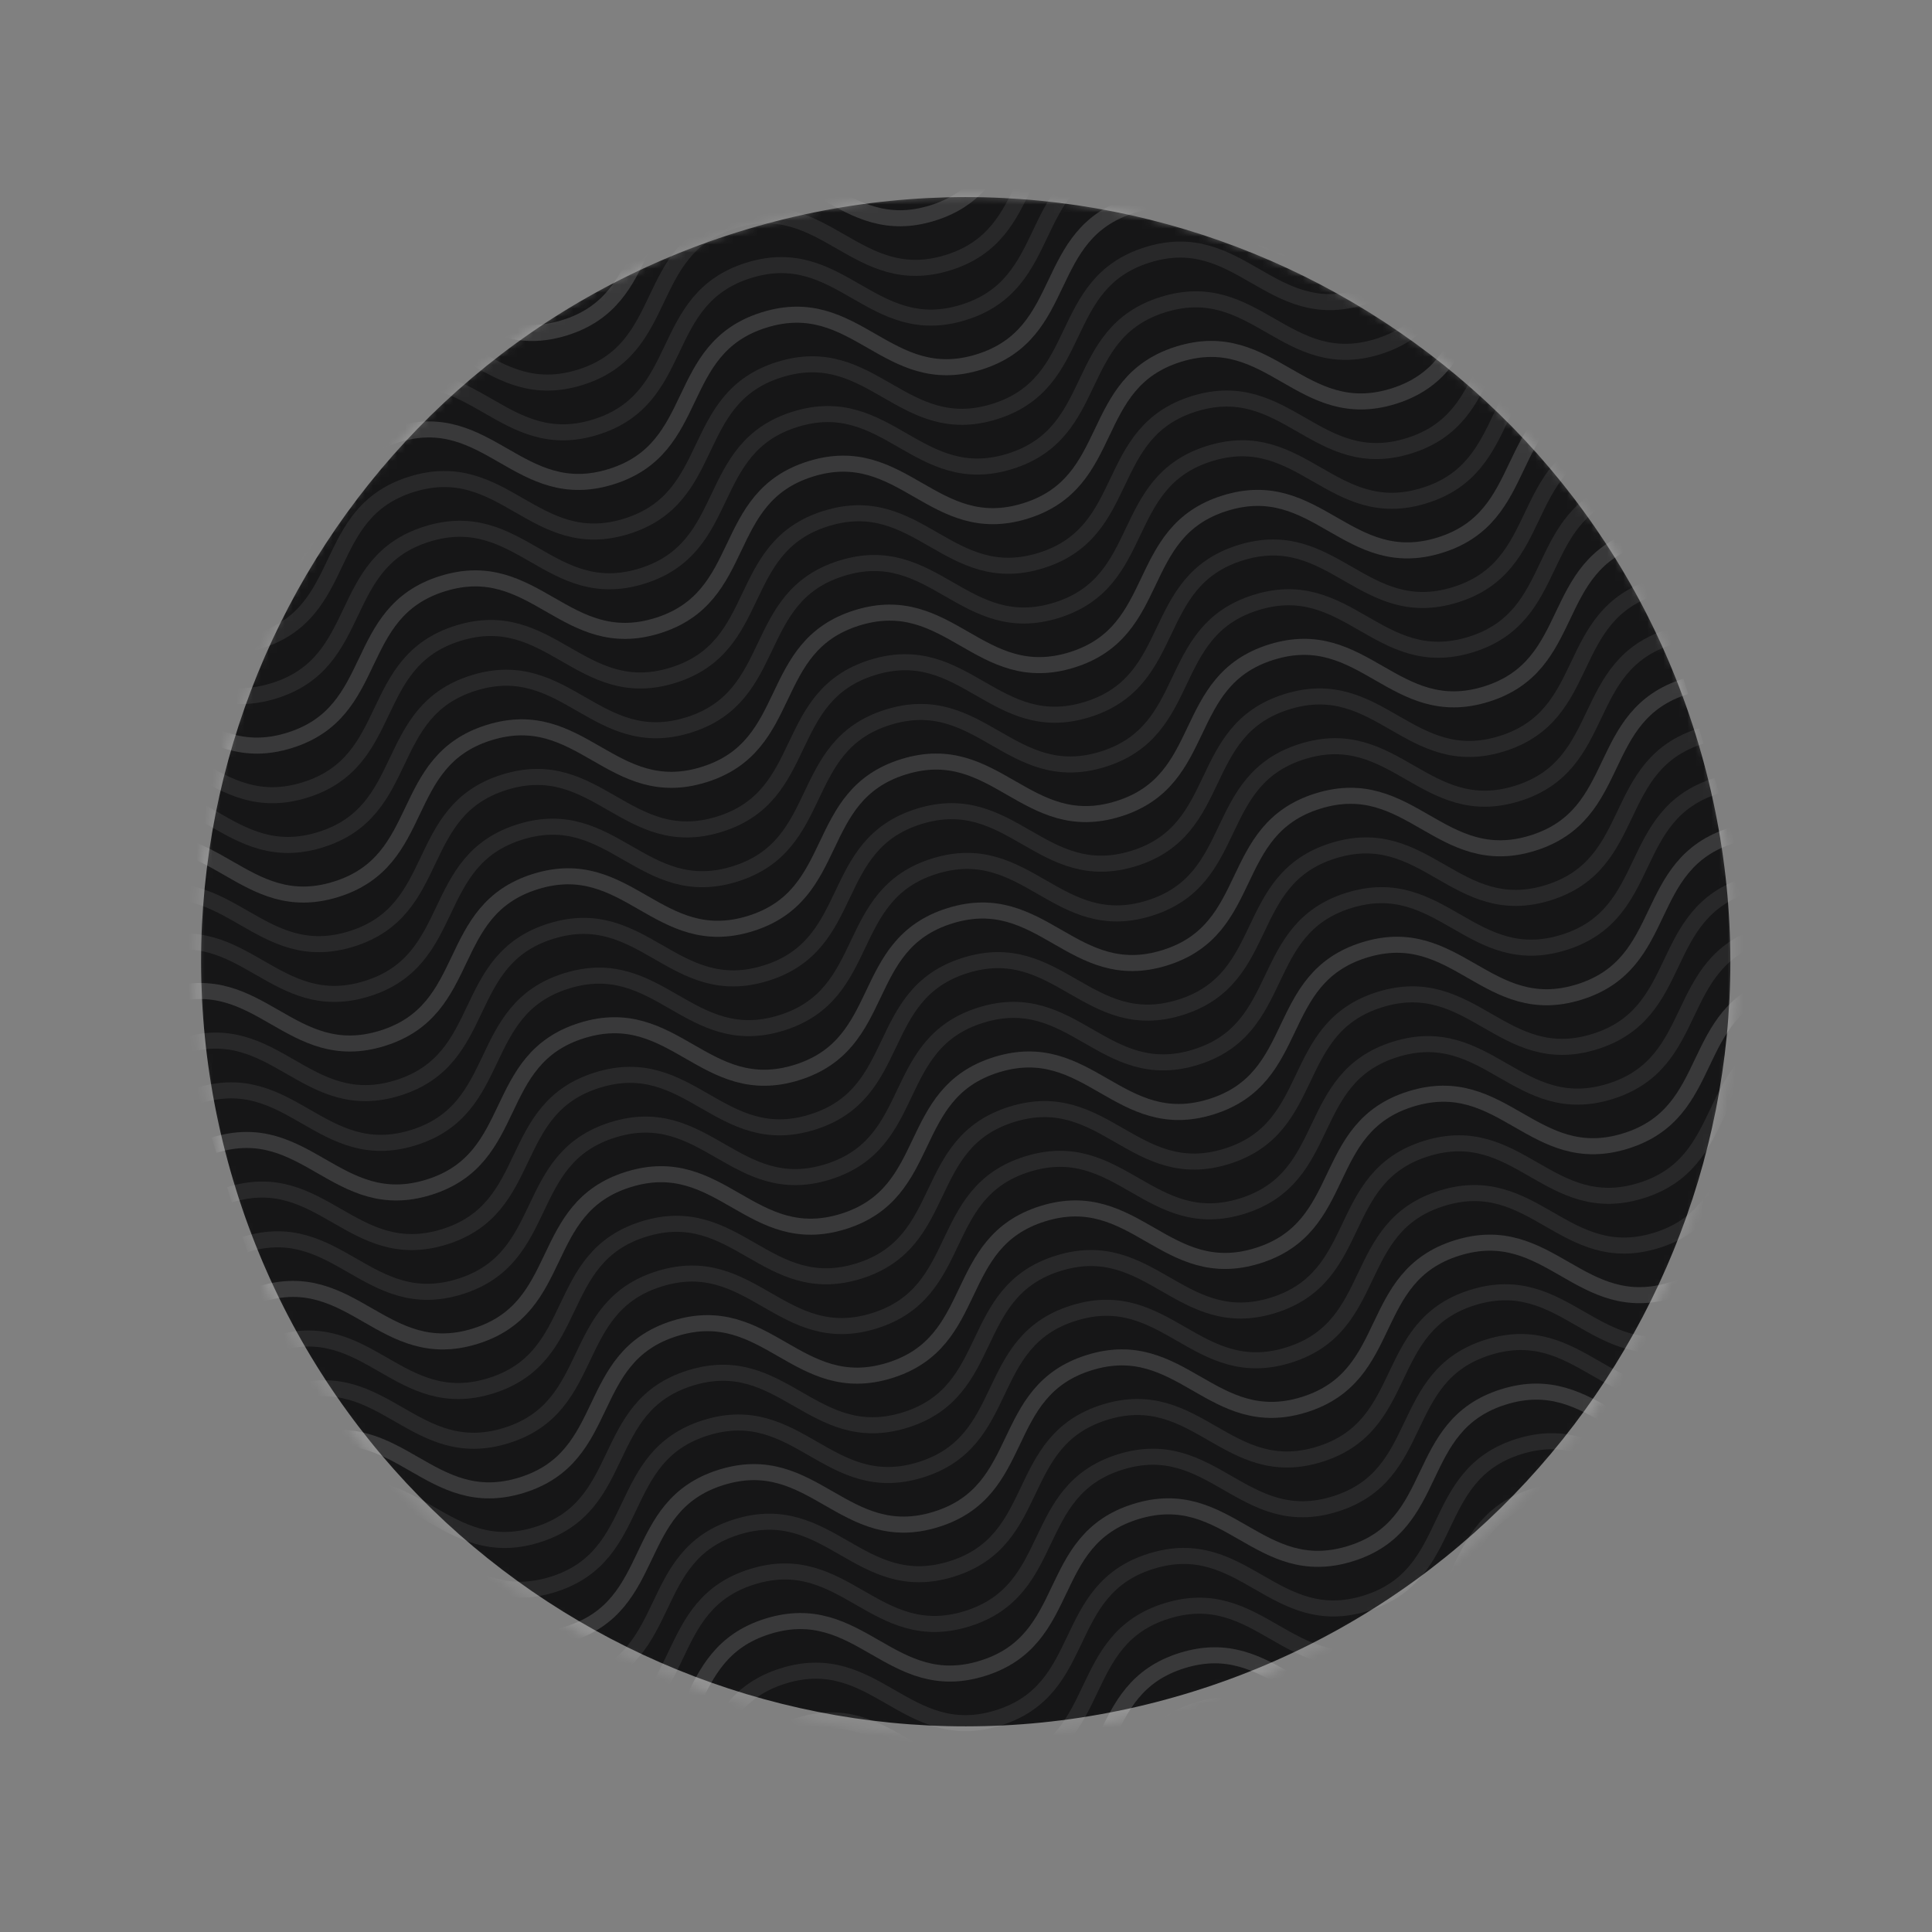 <svg width="241" height="241" viewBox="0 0 241 241" fill="none" xmlns="http://www.w3.org/2000/svg">
<rect x="0" y="0" width="241" height="241" fill="#808080" stroke="none"/>
<g clip-path="url(#clip0_1_189)">
<mask id="mask0_1_189" style="mask-type:luminance" maskUnits="userSpaceOnUse" x="24" y="24" width="193" height="193">
<path d="M91.8 28.62C41.099 44.428 12.812 98.343 28.619 149.044C44.426 199.745 98.341 228.032 149.042 212.224C199.743 196.417 228.03 142.502 212.223 91.801C196.416 41.1 142.501 12.813 91.8 28.62Z" fill="white"/>
</mask>
<g mask="url(#mask0_1_189)">
<path d="M148.848 211.002C199.125 195.327 227.176 141.863 211.501 91.586C195.827 41.309 142.362 13.258 92.085 28.933C41.808 44.608 13.758 98.072 29.432 148.349C45.107 198.626 98.571 226.677 148.848 211.002Z" fill="#161617"/>
<path d="M34.412 167.624C45.886 164.047 49.75 176.44 61.225 172.862C72.701 169.285 68.837 156.891 80.311 153.314C91.785 149.737 95.651 162.13 107.126 158.552C118.602 154.974 114.736 142.582 126.212 139.004C137.688 135.426 141.552 147.82 153.025 144.242C164.499 140.665 160.637 128.271 172.113 124.693C183.589 121.116 187.453 133.509 198.929 129.931C210.404 126.353 206.541 113.96 218.016 110.382" stroke="white" stroke-opacity="0.08" stroke-width="2" stroke-miterlimit="10"/>
<path d="M45.998 204.786C57.471 201.208 61.335 213.602 72.811 210.024C84.287 206.446 80.423 194.053 91.897 190.476C103.371 186.899 107.236 199.291 118.712 195.714C130.188 192.136 126.322 179.743 137.798 176.166C149.274 172.588 153.137 184.981 164.611 181.404C176.085 177.827 172.223 165.433 183.699 161.855C195.175 158.277 199.039 170.671 210.514 167.093C221.99 163.515 218.126 151.122 229.602 147.544" stroke="white" stroke-opacity="0.08" stroke-width="2" stroke-miterlimit="10"/>
<path d="M22.826 130.463C34.3 126.885 38.164 139.279 49.64 135.701C61.115 132.123 57.252 119.73 68.725 116.153C80.199 112.576 84.065 124.968 95.541 121.39C107.017 117.813 103.151 105.42 114.627 101.842C126.102 98.265 129.966 110.658 141.44 107.081C152.913 103.504 149.052 91.11 160.528 87.532C172.004 83.954 175.867 96.347 187.343 92.77C198.819 89.192 194.955 76.799 206.431 73.221" stroke="white" stroke-opacity="0.08" stroke-width="2" stroke-miterlimit="10"/>
<path d="M5.447 74.72C16.921 71.143 20.785 83.536 32.261 79.958C43.736 76.381 39.873 63.987 51.346 60.41C62.82 56.833 66.686 69.226 78.162 65.648C89.637 62.07 85.772 49.678 97.247 46.1C108.723 42.522 112.587 54.916 124.061 51.338C135.534 47.761 131.673 35.367 143.148 31.789C154.624 28.212 158.488 40.605 169.964 37.028C181.44 33.45 177.576 21.056 189.052 17.479" stroke="white" stroke-opacity="0.08" stroke-width="2" stroke-miterlimit="10"/>
<path d="M51.791 223.367C63.265 219.79 67.129 232.183 78.604 228.605C90.08 225.027 86.216 212.634 97.69 209.057C109.164 205.48 113.03 217.872 124.505 214.295C135.981 210.717 132.115 198.324 143.591 194.746C155.067 191.169 158.931 203.562 170.404 199.985C181.878 196.408 178.017 184.014 189.492 180.436C200.968 176.858 204.832 189.252 216.308 185.674C227.784 182.096 223.92 169.703 235.395 166.125" stroke="white" stroke-opacity="0.08" stroke-width="2" stroke-miterlimit="10"/>
<path d="M28.619 149.043C40.093 145.466 43.956 157.859 55.432 154.282C66.908 150.704 63.044 138.311 74.518 134.734C85.992 131.157 89.858 143.549 101.333 139.971C112.809 136.394 108.943 124.001 120.419 120.423C131.895 116.846 135.759 129.239 147.232 125.662C158.706 122.084 154.845 109.691 166.32 106.113C177.796 102.535 181.66 114.928 193.136 111.351C204.612 107.773 200.748 95.38 212.223 91.802" stroke="white" stroke-opacity="0.08" stroke-width="2" stroke-miterlimit="10"/>
<path d="M11.24 93.301C22.714 89.724 26.578 102.117 38.054 98.54C49.529 94.962 45.665 82.569 57.139 78.991C68.613 75.414 72.479 87.807 83.955 84.229C95.43 80.651 91.565 68.259 103.04 64.681C114.516 61.103 118.38 73.497 129.854 69.919C141.327 66.342 137.466 53.949 148.942 50.37C160.417 46.793 164.281 59.186 175.757 55.608C187.233 52.031 183.369 39.637 194.845 36.06" stroke="white" stroke-opacity="0.08" stroke-width="2" stroke-miterlimit="10"/>
<path d="M40.205 186.205C51.679 182.628 55.543 195.021 67.018 191.443C78.494 187.866 74.63 175.472 86.104 171.895C97.578 168.318 101.444 180.711 112.92 177.133C124.395 173.555 120.529 161.162 132.005 157.585C143.481 154.007 147.345 166.4 158.819 162.823C170.292 159.246 166.431 146.852 177.906 143.274C189.382 139.697 193.246 152.09 204.722 148.512C216.198 144.934 212.334 132.541 223.81 128.963" stroke="white" stroke-opacity="0.08" stroke-width="2" stroke-miterlimit="10"/>
<path d="M17.033 111.882C28.507 108.305 32.371 120.698 43.846 117.12C55.322 113.542 51.459 101.149 62.932 97.572C74.406 93.995 78.272 106.388 89.748 102.81C101.223 99.232 97.358 86.839 108.833 83.262C120.309 79.684 124.173 92.077 135.647 88.5C147.12 84.923 143.259 72.529 154.734 68.951C166.21 65.373 170.074 77.767 181.55 74.189C193.026 70.611 189.162 58.218 200.638 54.64" stroke="white" stroke-opacity="0.08" stroke-width="2" stroke-miterlimit="10"/>
<path d="M-0.346 56.14C11.128 52.562 14.992 64.956 26.468 61.378C37.943 57.8 34.08 45.407 45.553 41.83C57.027 38.253 60.893 50.645 72.369 47.068C83.845 43.49 79.979 31.097 91.454 27.519C102.93 23.942 106.794 36.335 118.268 32.758C129.741 29.181 125.88 16.787 137.356 13.209C148.831 9.631 152.695 22.024 164.171 18.447C175.647 14.869 171.783 2.476 183.259 -1.102" stroke="white" stroke-opacity="0.08" stroke-width="2" stroke-miterlimit="10"/>
<path d="M32.482 161.436C43.956 157.859 47.82 170.253 59.296 166.675C70.772 163.097 66.908 150.704 78.382 147.127C89.855 143.549 93.721 155.942 105.197 152.364C116.673 148.787 112.807 136.394 124.283 132.816C135.758 129.239 139.622 141.632 151.096 138.055C162.57 134.478 158.708 122.084 170.184 118.506C181.659 114.928 185.523 127.321 196.999 123.744C208.475 120.166 204.611 107.772 216.087 104.195" stroke="white" stroke-opacity="0.08" stroke-width="2" stroke-miterlimit="10"/>
<path d="M44.069 198.598C55.542 195.021 59.406 207.414 70.882 203.836C82.358 200.259 78.494 187.865 89.968 184.288C101.441 180.711 105.307 193.104 116.783 189.526C128.259 185.948 124.393 173.556 135.869 169.978C147.345 166.4 151.208 178.794 162.682 175.216C174.156 171.639 170.294 159.245 181.77 155.668C193.246 152.09 197.109 164.483 208.585 160.905C220.061 157.328 216.197 144.934 227.673 141.356" stroke="white" stroke-opacity="0.08" stroke-width="2" stroke-miterlimit="10"/>
<path d="M20.896 124.275C32.37 120.698 36.234 133.092 47.71 129.514C59.186 125.936 55.322 113.543 66.796 109.965C78.269 106.389 82.135 118.781 93.611 115.203C105.087 111.626 101.221 99.233 112.697 95.655C124.173 92.077 128.036 104.471 139.51 100.894C150.984 97.317 147.122 84.923 158.598 81.345C170.073 77.767 173.937 90.16 185.413 86.583C196.889 83.005 193.025 70.612 204.501 67.034" stroke="white" stroke-opacity="0.08" stroke-width="2" stroke-miterlimit="10"/>
<path d="M3.52 68.533C14.993 64.956 18.857 77.349 30.333 73.771C41.809 70.193 37.945 57.8 49.419 54.223C60.892 50.646 64.758 63.038 76.234 59.461C87.71 55.883 83.844 43.49 95.32 39.912C106.795 36.335 110.659 48.728 122.133 45.151C133.607 41.574 129.745 29.18 141.221 25.602C152.697 22.024 156.56 34.418 168.036 30.84C179.512 27.262 175.648 14.869 187.124 11.291" stroke="white" stroke-opacity="0.08" stroke-width="2" stroke-miterlimit="10"/>
<path d="M49.861 217.179C61.335 213.602 65.199 225.995 76.675 222.417C88.151 218.84 84.287 206.446 95.76 202.869C107.234 199.292 111.1 211.685 122.576 208.107C134.052 204.529 130.186 192.137 141.662 188.559C153.137 184.981 157.001 197.374 168.475 193.797C179.949 190.22 176.087 177.826 187.563 174.248C199.039 170.671 202.902 183.064 214.378 179.486C225.854 175.908 221.99 163.515 233.466 159.937" stroke="white" stroke-opacity="0.08" stroke-width="2" stroke-miterlimit="10"/>
<path d="M26.689 142.856C38.163 139.278 42.027 151.672 53.503 148.094C64.979 144.517 61.115 132.123 72.588 128.546C84.062 124.969 87.928 137.361 99.404 133.784C110.88 130.206 107.014 117.813 118.49 114.236C129.965 110.658 133.829 123.051 145.303 119.474C156.777 115.897 152.915 103.503 164.391 99.925C175.867 96.347 179.73 108.741 191.206 105.163C202.682 101.585 198.818 89.192 210.294 85.614" stroke="white" stroke-opacity="0.08" stroke-width="2" stroke-miterlimit="10"/>
<path d="M9.312 87.114C20.786 83.537 24.65 95.93 36.126 92.352C47.602 88.774 43.738 76.381 55.212 72.804C66.685 69.227 70.551 81.62 82.027 78.042C93.503 74.464 89.637 62.071 101.113 58.493C112.589 54.916 116.452 67.309 127.926 63.732C139.4 60.155 135.538 47.761 147.014 44.183C158.489 40.605 162.353 52.999 173.829 49.421C185.305 45.843 181.441 33.45 192.917 29.872" stroke="white" stroke-opacity="0.08" stroke-width="2" stroke-miterlimit="10"/>
<path d="M38.275 180.017C49.749 176.44 53.613 188.833 65.089 185.256C76.564 181.678 72.701 169.285 84.174 165.708C95.648 162.131 99.514 174.523 110.99 170.945C122.466 167.368 118.6 154.975 130.076 151.397C141.551 147.82 145.415 160.213 156.889 156.636C168.363 153.059 164.501 140.665 175.977 137.087C187.452 133.509 191.316 145.903 202.792 142.325C214.268 138.747 210.404 126.354 221.88 122.776" stroke="white" stroke-opacity="0.08" stroke-width="2" stroke-miterlimit="10"/>
<path d="M15.104 105.694C26.577 102.117 30.441 114.511 41.917 110.933C53.393 107.355 49.529 94.962 61.002 91.385C72.476 87.808 76.342 100.2 87.818 96.622C99.294 93.044 95.428 80.652 106.904 77.074C118.379 73.496 122.243 85.89 133.717 82.313C145.191 78.736 141.329 66.341 152.805 62.764C164.281 59.186 168.144 71.579 179.62 68.002C191.096 64.424 187.232 52.031 198.708 48.453" stroke="white" stroke-opacity="0.08" stroke-width="2" stroke-miterlimit="10"/>
<path d="M-2.273 49.952C9.2 46.375 13.064 58.768 24.54 55.19C36.016 51.613 32.152 39.219 43.626 35.642C55.099 32.065 58.965 44.458 70.441 40.88C81.917 37.302 78.051 24.91 89.527 21.332C101.003 17.754 104.866 30.147 116.34 26.57C127.814 22.993 123.952 10.599 135.428 7.021C146.904 3.444 150.767 15.837 162.243 12.259C173.719 8.681 169.855 -3.712 181.331 -7.29" stroke="white" stroke-opacity="0.08" stroke-width="2" stroke-miterlimit="10"/>
<path d="M55.654 235.76C67.128 232.182 70.992 244.576 82.468 240.998C93.944 237.42 90.08 225.027 101.554 221.45C113.027 217.873 116.893 230.265 128.369 226.688C139.845 223.11 135.979 210.717 147.454 207.14C158.93 203.562 162.794 215.955 174.268 212.378C185.742 208.801 181.88 196.407 193.356 192.829C204.831 189.251 208.695 201.645 220.171 198.067C231.647 194.489 227.783 182.096 239.259 178.518" stroke="white" stroke-opacity="0.08" stroke-width="2" stroke-miterlimit="10"/>
<path d="M32.482 161.436C43.956 157.859 47.82 170.253 59.296 166.675C70.772 163.097 66.908 150.704 78.382 147.127C89.855 143.549 93.721 155.942 105.197 152.364C116.673 148.787 112.807 136.394 124.283 132.816C135.758 129.239 139.622 141.632 151.096 138.055C162.57 134.478 158.708 122.084 170.184 118.506C181.659 114.928 185.523 127.321 196.999 123.744C208.475 120.166 204.611 107.772 216.087 104.195" stroke="white" stroke-opacity="0.08" stroke-width="2" stroke-miterlimit="10"/>
<path d="M44.069 198.598C55.542 195.021 59.406 207.414 70.882 203.836C82.358 200.259 78.494 187.865 89.968 184.288C101.441 180.711 105.307 193.104 116.783 189.526C128.259 185.948 124.393 173.556 135.869 169.978C147.345 166.4 151.208 178.794 162.682 175.216C174.156 171.639 170.294 159.245 181.77 155.668C193.246 152.09 197.109 164.483 208.585 160.905C220.061 157.328 216.197 144.934 227.673 141.356" stroke="white" stroke-opacity="0.08" stroke-width="2" stroke-miterlimit="10"/>
<path d="M20.896 124.275C32.37 120.698 36.234 133.092 47.71 129.514C59.186 125.936 55.322 113.543 66.796 109.965C78.269 106.389 82.135 118.781 93.611 115.203C105.087 111.626 101.221 99.233 112.697 95.655C124.173 92.077 128.036 104.471 139.51 100.894C150.984 97.317 147.122 84.923 158.598 81.345C170.073 77.767 173.937 90.16 185.413 86.583C196.889 83.005 193.025 70.612 204.501 67.034" stroke="white" stroke-opacity="0.08" stroke-width="2" stroke-miterlimit="10"/>
<path d="M3.52 68.533C14.993 64.956 18.857 77.349 30.333 73.771C41.809 70.193 37.945 57.8 49.419 54.223C60.892 50.646 64.758 63.038 76.234 59.461C87.71 55.883 83.844 43.49 95.32 39.912C106.795 36.335 110.659 48.728 122.133 45.151C133.607 41.574 129.745 29.18 141.221 25.602C152.697 22.024 156.56 34.418 168.036 30.84C179.512 27.262 175.648 14.869 187.124 11.291" stroke="white" stroke-opacity="0.08" stroke-width="2" stroke-miterlimit="10"/>
<path d="M49.861 217.179C61.335 213.602 65.199 225.995 76.675 222.417C88.151 218.84 84.287 206.446 95.76 202.869C107.234 199.292 111.1 211.685 122.576 208.107C134.052 204.529 130.186 192.137 141.662 188.559C153.137 184.981 157.001 197.374 168.475 193.797C179.949 190.22 176.087 177.826 187.563 174.248C199.039 170.671 202.902 183.064 214.378 179.486C225.854 175.908 221.99 163.515 233.466 159.937" stroke="white" stroke-opacity="0.08" stroke-width="2" stroke-miterlimit="10"/>
<path d="M26.689 142.856C38.163 139.278 42.027 151.672 53.503 148.094C64.979 144.517 61.115 132.123 72.588 128.546C84.062 124.969 87.928 137.361 99.404 133.784C110.88 130.206 107.014 117.813 118.49 114.236C129.965 110.658 133.829 123.051 145.303 119.474C156.777 115.897 152.915 103.503 164.391 99.925C175.867 96.347 179.73 108.741 191.206 105.163C202.682 101.585 198.818 89.192 210.294 85.614" stroke="white" stroke-opacity="0.08" stroke-width="2" stroke-miterlimit="10"/>
<path d="M9.312 87.114C20.786 83.537 24.65 95.93 36.126 92.352C47.602 88.774 43.738 76.381 55.212 72.804C66.685 69.227 70.551 81.62 82.027 78.042C93.503 74.464 89.637 62.071 101.113 58.493C112.589 54.916 116.452 67.309 127.926 63.732C139.4 60.155 135.538 47.761 147.014 44.183C158.489 40.605 162.353 52.999 173.829 49.421C185.305 45.843 181.441 33.45 192.917 29.872" stroke="white" stroke-opacity="0.08" stroke-width="2" stroke-miterlimit="10"/>
<path d="M38.275 180.017C49.749 176.44 53.613 188.833 65.089 185.256C76.564 181.678 72.701 169.285 84.174 165.708C95.648 162.131 99.514 174.523 110.99 170.945C122.466 167.368 118.6 154.975 130.076 151.397C141.551 147.82 145.415 160.213 156.889 156.636C168.363 153.059 164.501 140.665 175.977 137.087C187.452 133.509 191.316 145.903 202.792 142.325C214.268 138.747 210.404 126.354 221.88 122.776" stroke="white" stroke-opacity="0.08" stroke-width="2" stroke-miterlimit="10"/>
<path d="M15.104 105.694C26.577 102.117 30.441 114.511 41.917 110.933C53.393 107.355 49.529 94.962 61.002 91.385C72.476 87.808 76.342 100.2 87.818 96.622C99.294 93.044 95.428 80.652 106.904 77.074C118.379 73.496 122.243 85.89 133.717 82.313C145.191 78.736 141.329 66.341 152.805 62.764C164.281 59.186 168.144 71.579 179.62 68.002C191.096 64.424 187.232 52.031 198.708 48.453" stroke="white" stroke-opacity="0.08" stroke-width="2" stroke-miterlimit="10"/>
<path d="M-2.273 49.952C9.2 46.375 13.064 58.768 24.54 55.19C36.016 51.613 32.152 39.219 43.626 35.642C55.099 32.065 58.965 44.458 70.441 40.88C81.917 37.302 78.051 24.91 89.527 21.332C101.003 17.754 104.866 30.147 116.34 26.57C127.814 22.993 123.952 10.599 135.428 7.021C146.904 3.444 150.767 15.837 162.243 12.259C173.719 8.681 169.855 -3.712 181.331 -7.29" stroke="white" stroke-opacity="0.08" stroke-width="2" stroke-miterlimit="10"/>
<path d="M53.725 229.572C65.198 225.995 69.062 238.388 80.538 234.811C92.014 231.233 88.15 218.839 99.624 215.262C111.097 211.685 114.963 224.078 126.439 220.5C137.915 216.922 134.049 204.53 145.525 200.952C157.001 197.374 160.864 209.767 172.338 206.19C183.812 202.613 179.95 190.219 191.426 186.642C202.902 183.064 206.765 195.457 218.241 191.879C229.717 188.302 225.853 175.908 237.329 172.331" stroke="white" stroke-opacity="0.08" stroke-width="2" stroke-miterlimit="10"/>
<path d="M30.555 155.249C42.029 151.672 45.892 164.065 57.368 160.488C68.844 156.91 64.98 144.517 76.454 140.94C87.927 137.362 91.793 149.755 103.269 146.177C114.745 142.599 110.879 130.207 122.355 126.629C133.831 123.051 137.695 135.445 149.168 131.867C160.642 128.29 156.78 115.896 168.256 112.319C179.732 108.741 183.595 121.134 195.071 117.557C206.547 113.979 202.683 101.585 214.159 98.008" stroke="white" stroke-opacity="0.08" stroke-width="2" stroke-miterlimit="10"/>
<path d="M42.141 192.411C53.614 188.833 57.478 201.227 68.954 197.649C80.43 194.071 76.566 181.678 88.04 178.101C99.513 174.524 103.379 186.916 114.855 183.339C126.331 179.761 122.465 167.368 133.941 163.791C145.417 160.213 149.281 172.606 160.754 169.029C172.228 165.452 168.366 153.058 179.842 149.48C191.318 145.902 195.181 158.296 206.657 154.718C218.133 151.14 214.269 138.747 225.745 135.169" stroke="white" stroke-opacity="0.08" stroke-width="2" stroke-miterlimit="10"/>
<path d="M18.969 118.088C30.443 114.511 34.306 126.904 45.782 123.326C57.258 119.748 53.394 107.355 64.868 103.778C76.341 100.201 80.207 112.594 91.683 109.016C103.159 105.438 99.293 93.046 110.769 89.468C122.245 85.89 126.109 98.283 137.582 94.706C149.056 91.129 145.194 78.735 156.67 75.157C168.146 71.579 172.009 83.973 183.485 80.395C194.961 76.817 191.097 64.424 202.573 60.846" stroke="white" stroke-opacity="0.08" stroke-width="2" stroke-miterlimit="10"/>
<path d="M1.59 62.345C13.063 58.768 16.927 71.162 28.403 67.584C39.879 64.006 36.015 51.612 47.489 48.035C58.962 44.458 62.828 56.851 74.304 53.273C85.78 49.695 81.914 37.303 93.39 33.725C104.866 30.147 108.729 42.541 120.203 38.964C131.677 35.386 127.815 22.992 139.291 19.415C150.767 15.837 154.631 28.23 166.106 24.652C177.582 21.075 173.719 8.681 185.194 5.104" stroke="white" stroke-opacity="0.08" stroke-width="2" stroke-miterlimit="10"/>
<path d="M47.932 210.992C59.405 207.415 63.269 219.808 74.745 216.23C86.221 212.652 82.357 200.259 93.831 196.682C105.304 193.105 109.17 205.497 120.646 201.92C132.122 198.342 128.256 185.949 139.732 182.371C151.208 178.794 155.071 191.187 166.545 187.61C178.019 184.033 174.157 171.639 185.633 168.061C197.108 164.483 200.972 176.877 212.448 173.299C223.924 169.721 220.06 157.328 231.536 153.75" stroke="white" stroke-opacity="0.08" stroke-width="2" stroke-miterlimit="10"/>
<path d="M24.762 136.668C36.235 133.091 40.099 145.484 51.575 141.907C63.051 138.329 59.187 125.936 70.661 122.359C82.134 118.781 86 131.174 97.476 127.596C108.952 124.019 105.086 111.626 116.562 108.048C128.038 104.47 131.901 116.864 143.375 113.286C154.849 109.709 150.987 97.315 162.463 93.738C173.939 90.16 177.803 102.553 189.278 98.975C200.754 95.398 196.89 83.004 208.366 79.427" stroke="white" stroke-opacity="0.08" stroke-width="2" stroke-miterlimit="10"/>
<path d="M7.383 80.926C18.857 77.349 22.72 89.742 34.196 86.165C45.672 82.587 41.808 70.193 53.282 66.616C64.756 63.039 68.621 75.432 80.097 71.854C91.573 68.276 87.707 55.884 99.183 52.306C110.659 48.728 114.523 61.122 125.996 57.544C137.47 53.967 133.608 41.573 145.084 37.995C156.56 34.418 160.424 46.811 171.899 43.233C183.375 39.656 179.511 27.262 190.987 23.685" stroke="white" stroke-opacity="0.08" stroke-width="2" stroke-miterlimit="10"/>
<path d="M36.348 173.83C47.821 170.253 51.685 182.646 63.161 179.068C74.637 175.491 70.773 163.097 82.247 159.52C93.72 155.943 97.586 168.336 109.062 164.758C120.538 161.18 116.672 148.788 128.148 145.21C139.624 141.632 143.487 154.025 154.961 150.448C166.435 146.871 162.573 134.477 174.049 130.899C185.524 127.322 189.388 139.715 200.864 136.137C212.34 132.559 208.476 120.166 219.952 116.588" stroke="white" stroke-opacity="0.08" stroke-width="2" stroke-miterlimit="10"/>
<path d="M13.176 99.507C24.649 95.93 28.513 108.323 39.989 104.745C51.465 101.167 47.601 88.774 59.075 85.197C70.548 81.62 74.414 94.013 85.89 90.435C97.366 86.857 93.5 74.464 104.976 70.887C116.452 67.309 120.315 79.702 131.789 76.125C143.263 72.548 139.401 60.154 150.877 56.576C162.353 52.998 166.217 65.392 177.692 61.814C189.168 58.236 185.305 45.843 196.78 42.265" stroke="white" stroke-opacity="0.08" stroke-width="2" stroke-miterlimit="10"/>
<path d="M-4.203 43.765C7.271 40.188 11.134 52.581 22.61 49.003C34.086 45.425 30.222 33.032 41.696 29.455C53.17 25.878 57.036 38.27 68.511 34.693C79.987 31.115 76.121 18.722 87.597 15.144C99.073 11.567 102.937 23.96 114.41 20.383C125.884 16.806 122.022 4.412 133.498 0.834C144.974 -2.744 148.838 9.65 160.313 6.072C171.789 2.494 167.925 -9.899 179.401 -13.477" stroke="white" stroke-opacity="0.08" stroke-width="2" stroke-miterlimit="10"/>
<path d="M57.584 241.947C69.058 238.37 72.921 250.763 84.397 247.185C95.873 243.608 92.009 231.214 103.483 227.637C114.957 224.06 118.822 236.453 130.298 232.875C141.774 229.297 137.908 216.905 149.384 213.327C160.86 209.749 164.724 222.142 176.197 218.565C187.671 214.988 183.809 202.594 195.285 199.017C206.761 195.439 210.625 207.832 222.101 204.254C233.576 200.677 229.713 188.283 241.188 184.706" stroke="white" stroke-opacity="0.08" stroke-width="2" stroke-miterlimit="10"/>
<path d="M55.654 235.76C67.128 232.182 70.992 244.576 82.468 240.998C93.944 237.42 90.08 225.027 101.554 221.45C113.027 217.873 116.893 230.265 128.369 226.688C139.845 223.11 135.979 210.717 147.454 207.14C158.93 203.562 162.794 215.955 174.268 212.378C185.742 208.801 181.88 196.407 193.356 192.829C204.831 189.251 208.695 201.645 220.171 198.067C231.647 194.489 227.783 182.096 239.259 178.518" stroke="white" stroke-opacity="0.08" stroke-width="2" stroke-miterlimit="10"/>
</g>
</g>
<defs>
<clipPath id="clip0_1_189">
<rect width="241" height="241" fill="white"/>
</clipPath>
</defs>
</svg>
